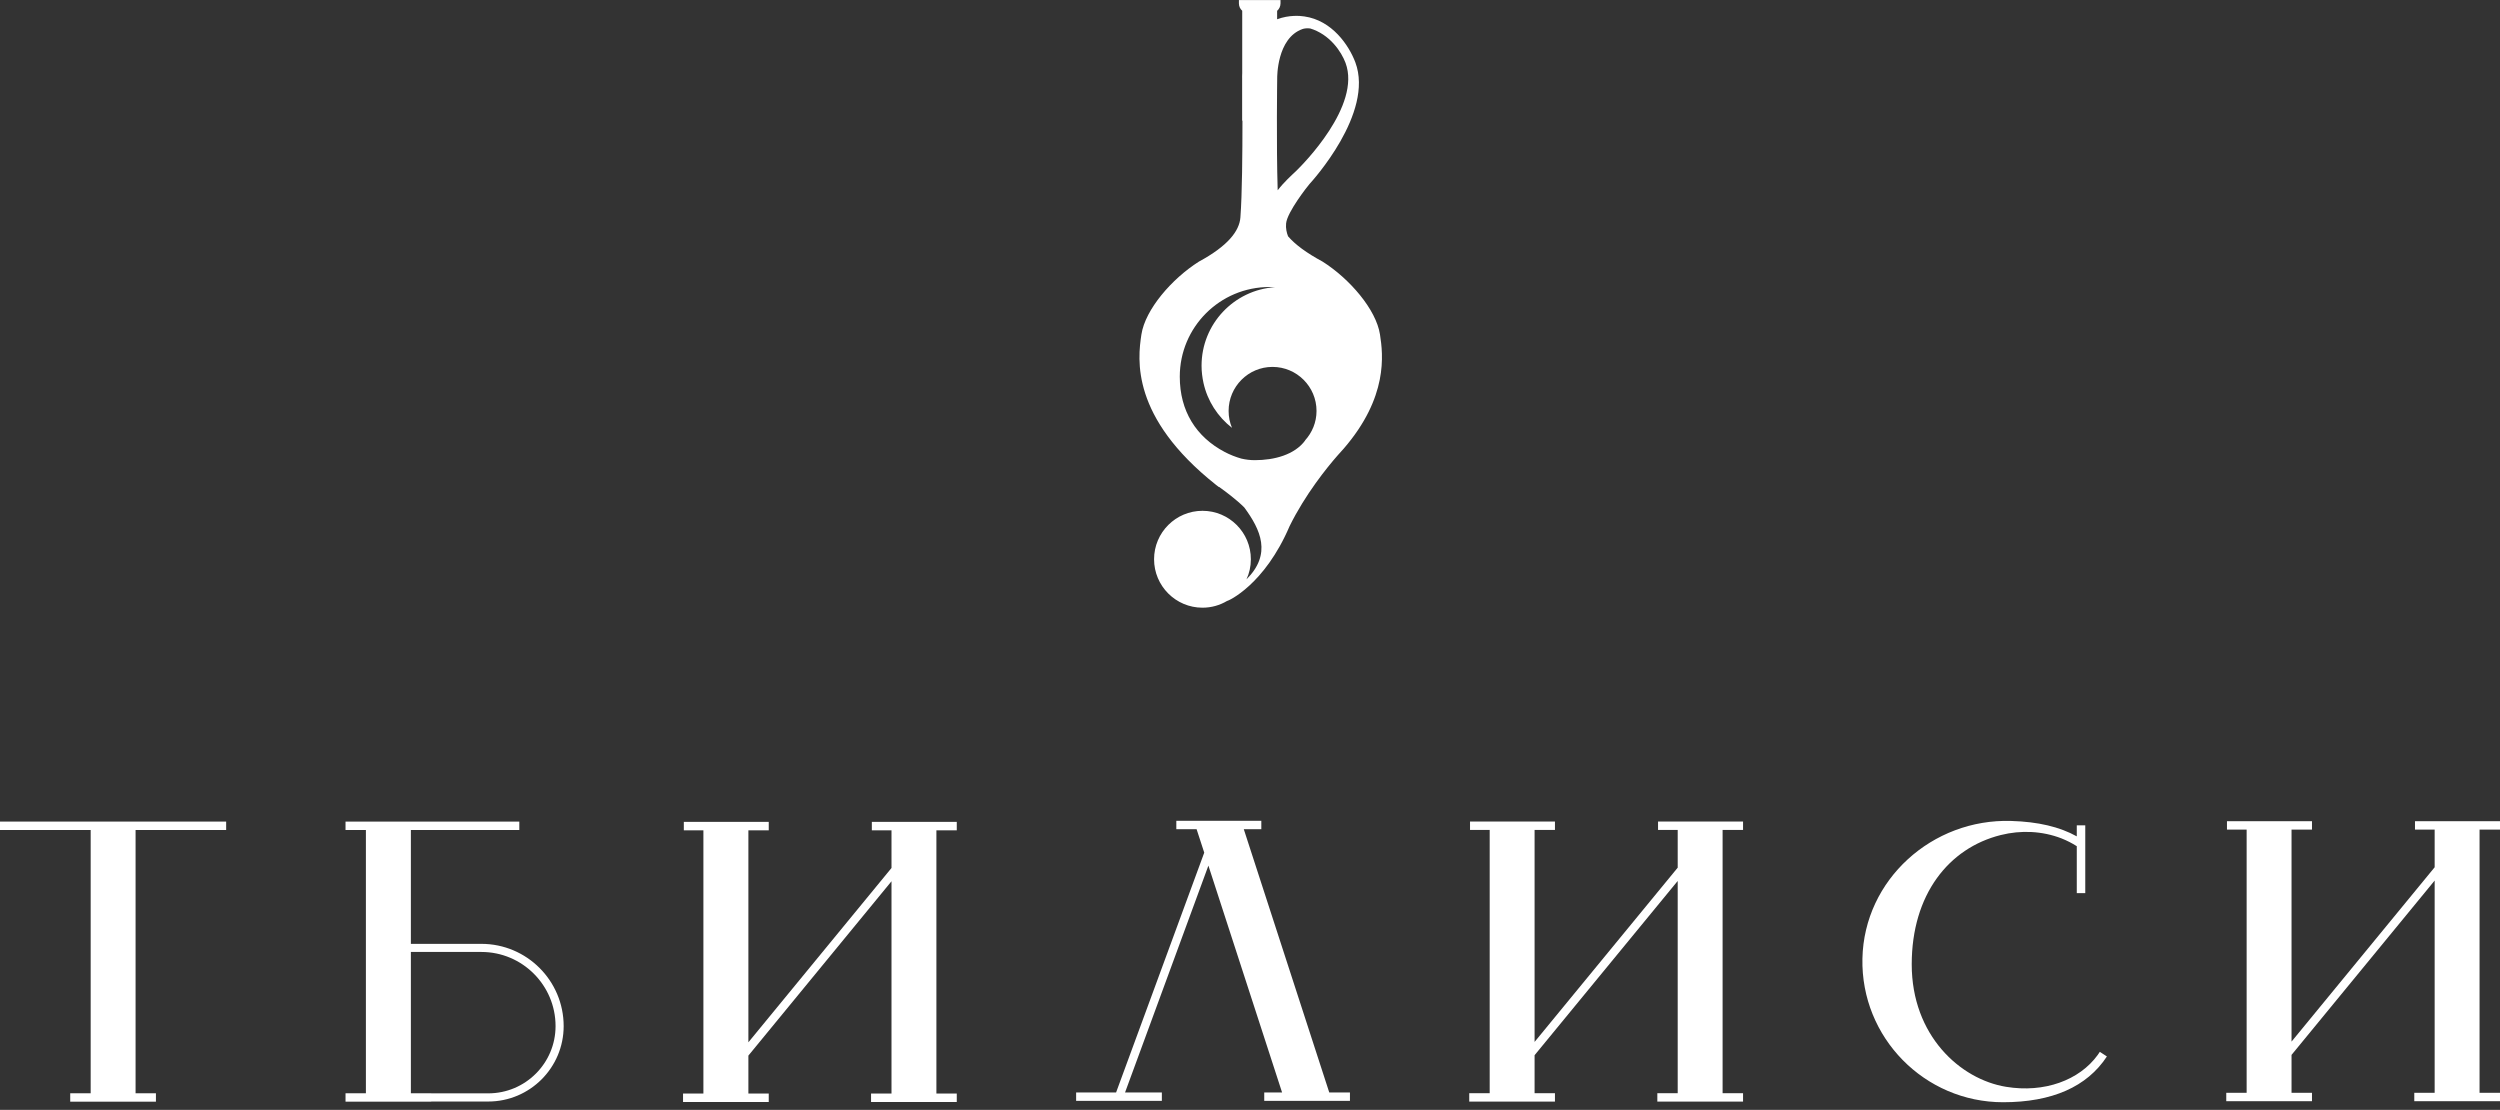 <?xml version="1.0" encoding="UTF-8"?> <svg xmlns="http://www.w3.org/2000/svg" width="223" height="99" viewBox="0 0 223 99" fill="none"><rect x="0" y="0" width="223" height="99" fill="#333333" stroke="none"/><path d="M0 74.036H8.088V97.52H6.264V98.27H13.909V97.52H12.093V74.036H20.173V73.285H0V74.036Z" fill="white"></path><path d="M77.768 74.064H79.522V77.424L66.756 92.974V74.064H68.572V73.313H60.997V74.064H62.743V97.541H60.927V98.298H68.572V97.541H66.756V94.16L79.522 78.609V97.541H77.698V98.298H85.344V97.541H83.527V74.064H85.344V73.313H77.768V74.064Z" fill="white"></path><path d="M147.897 74.028H149.651V77.395L136.885 92.939V74.028H138.702V73.278H131.126V74.028H132.88V97.512H131.056V98.263H138.702V97.512H136.885V94.124L149.651 78.581V97.512H147.834V98.263H155.48V97.512H153.656V74.028H155.48V73.278H147.897V74.028Z" fill="white"></path><path d="M223 74V73.25H215.417V74H217.171V77.36L204.405 92.911V74H206.229V73.25H198.646V74H200.4V97.477H198.583V98.228H206.229V97.477H204.405V94.097L217.171 78.546V97.477H215.354V98.228H223V97.477H221.176V74H223Z" fill="white"></path><path d="M43.552 97.527H38.467V97.52H36.65V84.915H42.942C46.589 84.915 49.556 87.882 49.556 91.529C49.556 94.84 46.863 97.527 43.552 97.527ZM42.942 84.192H36.65V74.036H46.323V73.285H30.821V74.036H32.638V97.52H30.821V98.27H38.467V98.256H43.552C47.263 98.256 50.279 95.24 50.279 91.529C50.279 87.482 46.989 84.192 42.942 84.192Z" fill="white"></path><path d="M187.115 94.104C185.48 96.362 182.345 97.506 178.943 96.944C174.854 96.278 170.526 92.371 170.526 86.023C170.526 79.801 173.815 75.649 178.473 74.484C180.262 74.036 182.17 74.12 183.888 74.786C184.379 74.983 184.835 75.214 185.249 75.481V79.668H186.006V73.622H185.249V74.604C183.727 73.755 181.798 73.299 179.399 73.229C172.363 73.011 166.275 78.462 166.128 85.504C165.98 92.546 171.669 98.319 178.676 98.319C183.039 98.319 186.161 96.944 187.935 94.237L187.304 93.823C187.241 93.921 187.178 94.012 187.115 94.104Z" fill="white"></path><path d="M110.946 73.965H112.51V73.215H104.928V73.965H106.737L107.418 76.056L99.555 97.449H95.991V98.2H103.637V97.449H100.354L107.789 77.213L114.362 97.449H112.77V98.2H120.415V97.449H118.57L110.946 73.965Z" fill="white"></path><path d="M116.424 39.286C115.47 40.577 113.653 41.047 111.928 41.047C111.514 41.047 111.114 40.998 110.728 40.907C110.209 40.759 109.718 40.563 109.248 40.318C106.702 38.978 105.236 36.677 105.236 33.598C105.236 29.179 108.814 25.601 113.233 25.601C113.401 25.601 113.569 25.608 113.731 25.616C110.076 25.861 107.179 28.898 107.179 32.623C107.179 33.149 107.242 33.654 107.348 34.145C107.705 35.772 108.624 37.175 109.894 38.164C109.697 37.701 109.592 37.189 109.592 36.656C109.592 34.489 111.346 32.728 113.506 32.728C115.674 32.728 117.434 34.489 117.434 36.656C117.434 37.673 117.041 38.592 116.403 39.293C116.41 39.293 116.417 39.286 116.424 39.286ZM116.193 2.587C116.333 2.538 116.599 2.503 116.859 2.538L116.824 2.524C118.634 3.057 119.658 4.636 120.022 5.611C121.439 9.426 116.214 14.68 115.575 15.29C115.218 15.627 114.523 16.251 113.969 16.974C113.843 12.849 113.927 6.957 113.927 6.957C113.927 6.957 113.871 3.394 116.193 2.587ZM123.095 29.838C122.751 27.601 120.387 24.865 117.974 23.336C116.543 22.564 115.526 21.814 114.895 21.077C114.769 20.755 114.678 20.369 114.72 19.934C114.811 18.917 116.663 16.574 116.81 16.413C117.02 16.181 122.583 10.093 120.899 5.568C120.331 4.053 118.83 1.816 116.34 1.465C115.975 1.409 114.993 1.318 113.92 1.718C113.92 1.654 113.92 1.605 113.92 1.57C113.92 1.346 113.92 1.149 113.92 0.967C114.102 0.806 114.222 0.567 114.222 0.301V0.034C114.222 0.027 114.222 0.02 114.222 0.006H110.511C110.511 0.02 110.511 0.027 110.511 0.034V0.301C110.511 0.567 110.623 0.799 110.806 0.96C110.806 1.149 110.806 1.353 110.806 1.577C110.806 1.844 110.806 2.384 110.806 6.515C110.792 6.761 110.799 6.922 110.799 6.957V10.766H110.827C110.827 13.607 110.799 17.353 110.644 19.394C110.553 20.621 109.501 21.954 106.941 23.336C104.528 24.865 102.157 27.601 101.813 29.838C101.477 32.055 100.859 37.203 108.442 43.228L108.449 43.236C108.54 43.306 108.624 43.376 108.715 43.439H108.75C109.255 43.797 110.287 44.561 110.988 45.263C112.454 47.255 113.457 49.415 111.184 51.681C111.437 51.141 111.577 50.53 111.577 49.885C111.577 47.5 109.648 45.564 107.263 45.564C104.878 45.564 102.943 47.5 102.943 49.885C102.943 52.27 104.878 54.206 107.263 54.206C108.056 54.206 108.806 53.989 109.445 53.61C109.55 53.61 112.791 52.186 115.035 46.925C116.431 44.098 118.36 41.713 119.307 40.633C119.496 40.43 119.679 40.226 119.854 40.023C119.861 40.016 119.868 40.009 119.868 40.009L119.861 40.016C123.831 35.414 123.375 31.648 123.095 29.838Z" fill="white"></path></svg> 